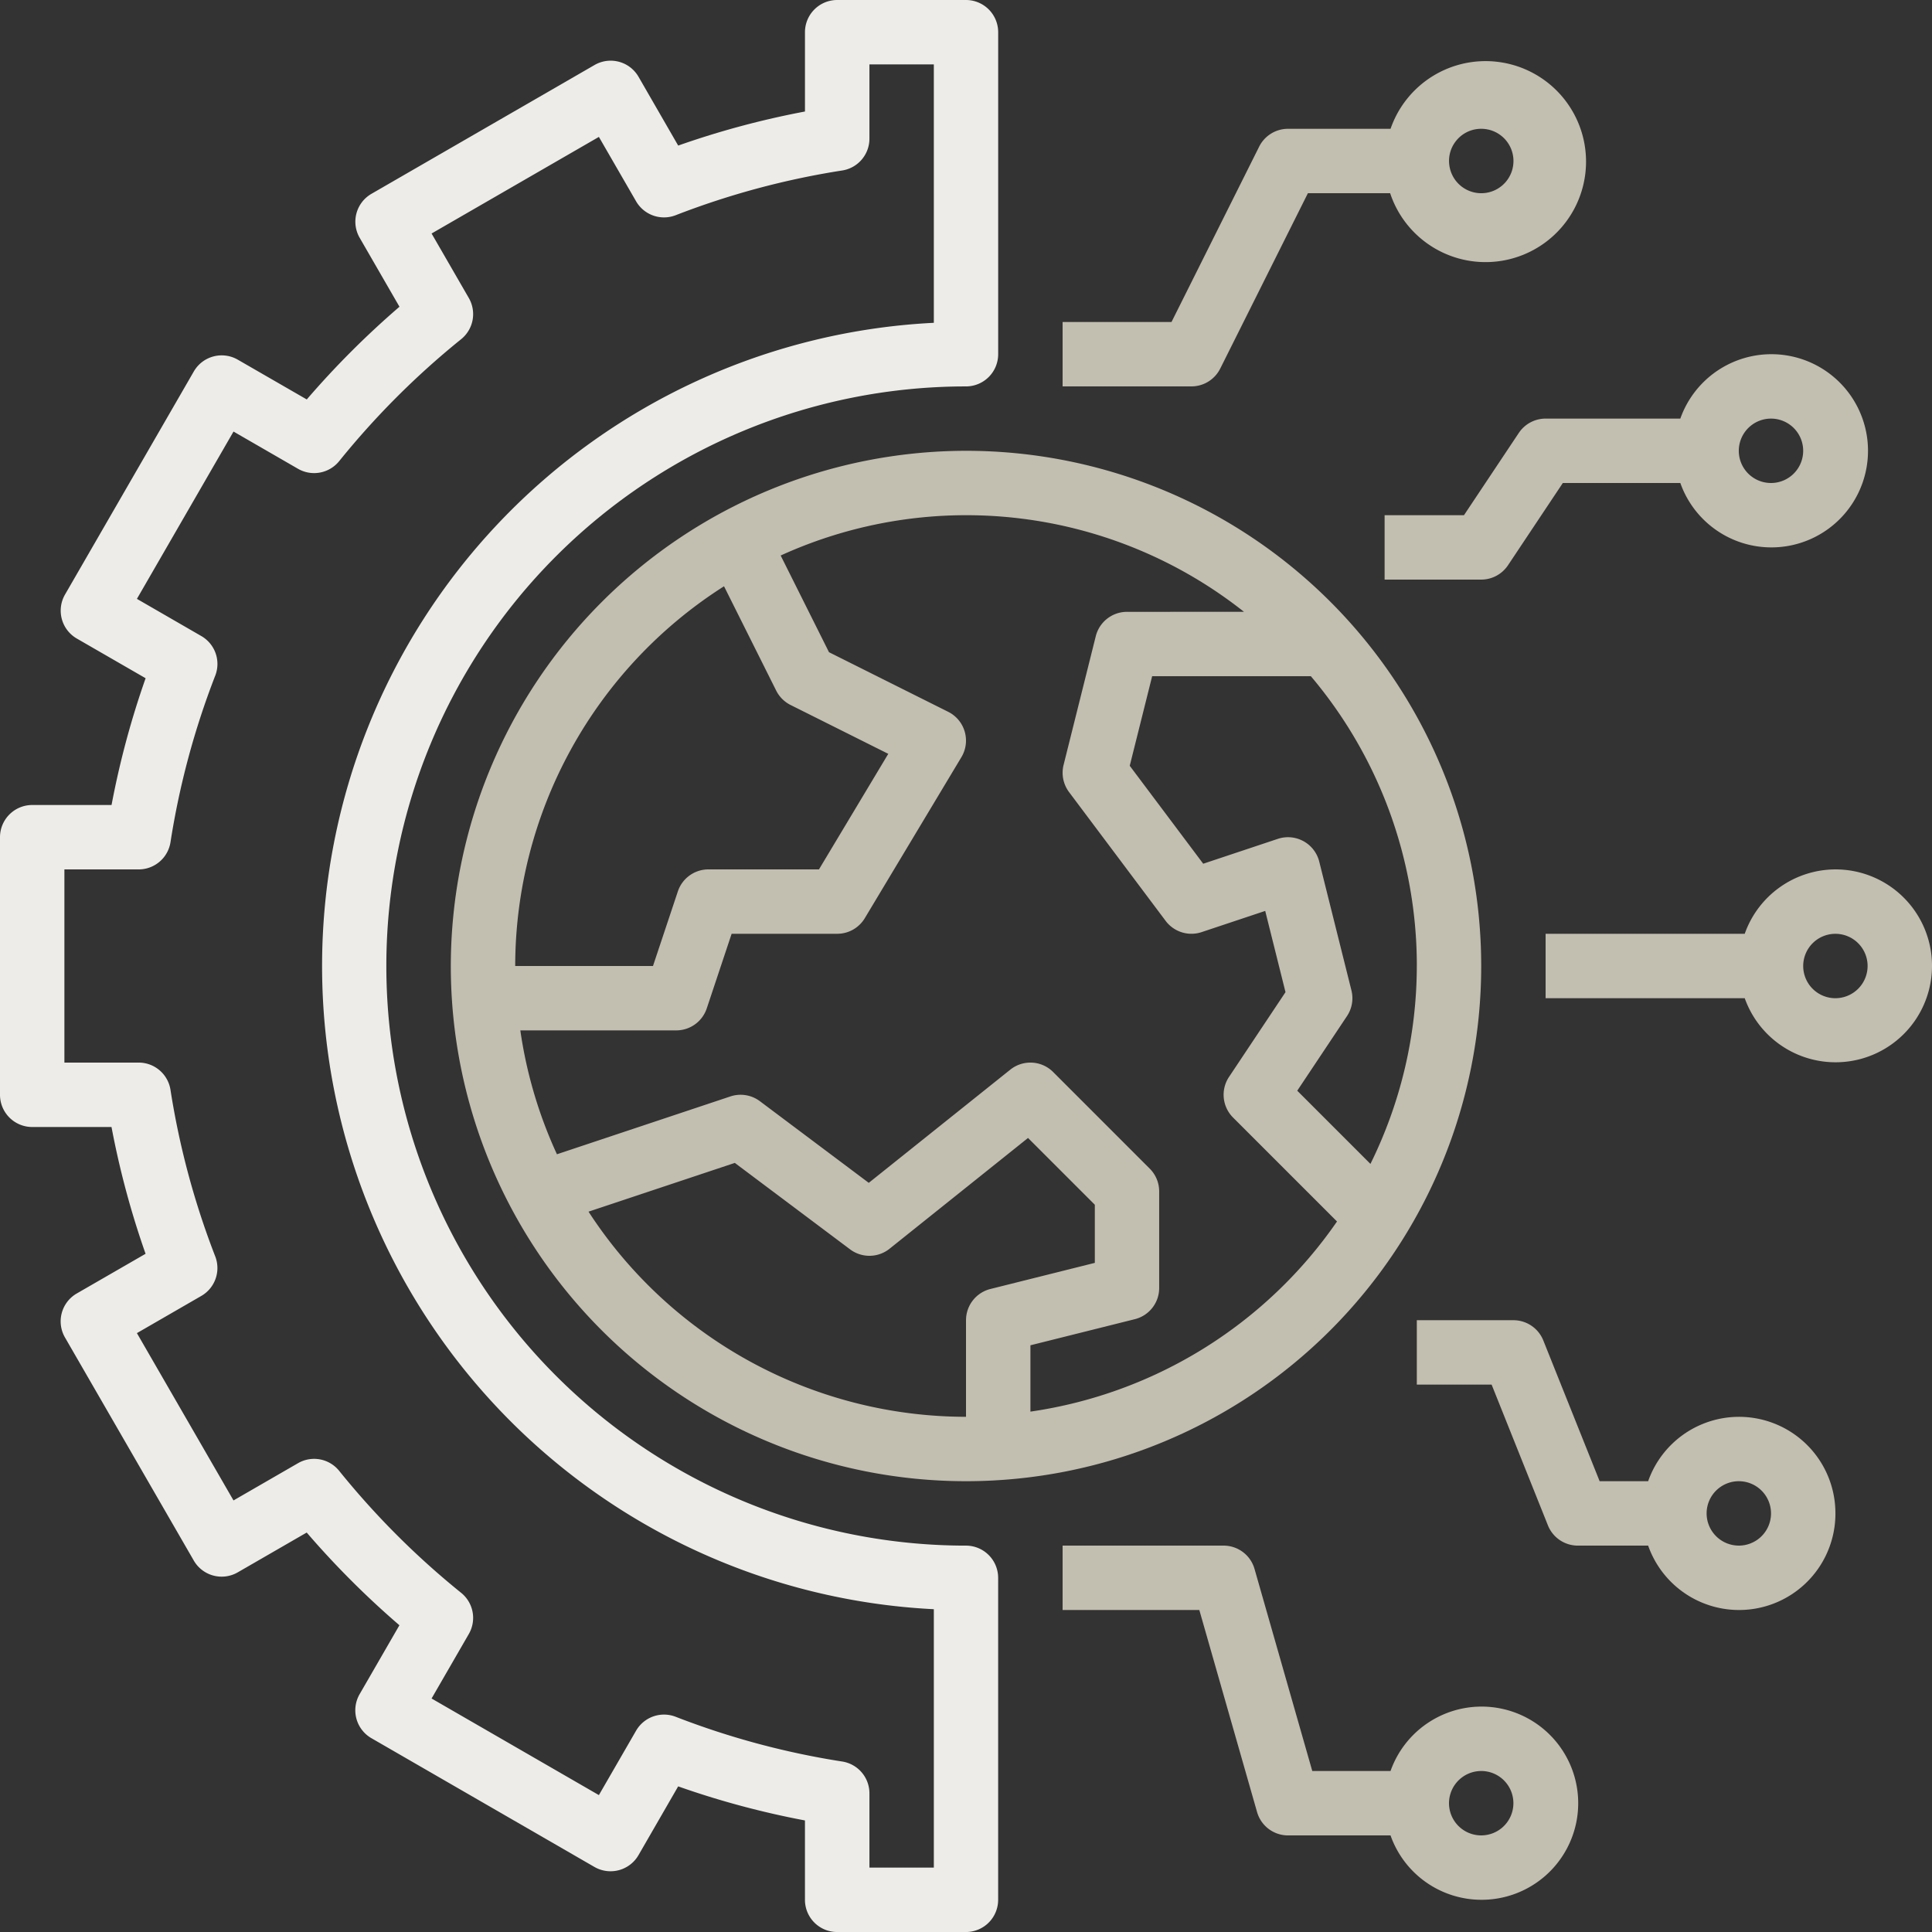 <?xml version="1.0" encoding="UTF-8"?>
<svg xmlns="http://www.w3.org/2000/svg" width="250.92" height="250.921" viewBox="0 0 250.92 250.921">
  <rect x="0" y="0" width="250.92" height="250.921" fill="#333333" stroke="none"/>
  <g id="Gruppe_190" data-name="Gruppe 190" transform="translate(-32296 -555)">
    <path id="Pfad_399" data-name="Pfad 399" d="M16,82.912A66.912,66.912,0,1,0,82.912,16,66.99,66.99,0,0,0,16,82.912ZM51.484,33.594l6.775,13.55a4.189,4.189,0,0,0,1.869,1.869l12.688,6.344-9,15.009H49.456a4.182,4.182,0,0,0-3.969,2.861l-3.229,9.686H24.364a58.512,58.512,0,0,1,27.12-49.319Zm31.428,95.321v12.546a58.5,58.5,0,0,1-49.026-26.644l19-6.332,14.972,11.229a4.187,4.187,0,0,0,5.123-.079l17.987-14.39,8.674,8.674v7.549l-13.562,3.392a4.179,4.179,0,0,0-3.166,4.057Zm58.548-46a58.124,58.124,0,0,1-6.022,25.7l-9.506-9.506,6.461-9.694a4.173,4.173,0,0,0,.577-3.333l-4.182-16.728a4.183,4.183,0,0,0-5.382-2.953l-9.686,3.229-9.543-12.722,2.911-11.634H127.7a58.27,58.27,0,0,1,13.763,37.638Zm-37.638-46a4.179,4.179,0,0,0-4.057,3.166L95.584,56.8a4.2,4.2,0,0,0,.711,3.525l12.546,16.728a4.184,4.184,0,0,0,4.667,1.46l8.264-2.756,2.635,10.551-7.335,11.007a4.181,4.181,0,0,0,.523,5.278l13.5,13.5a58.566,58.566,0,0,1-39.817,24.695v-8.615l13.562-3.392A4.17,4.17,0,0,0,108,124.733V112.187a4.171,4.171,0,0,0-1.225-2.957L94.233,96.684a4.177,4.177,0,0,0-5.57-.309l-18.38,14.7-14.135-10.6a4.18,4.18,0,0,0-3.835-.623l-22.529,7.511a58.127,58.127,0,0,1-4.755-16.088H45.274a4.182,4.182,0,0,0,3.969-2.861l3.229-9.686H66.184A4.176,4.176,0,0,0,69.768,76.7l12.546-20.91A4.18,4.18,0,0,0,80.6,49.9L65.118,42.159,58.841,29.6a58.109,58.109,0,0,1,60.171,7.31Z" transform="translate(32338.549 597.548)" fill="#c2beb0"></path>
    <path id="Pfad_400" data-name="Pfad 400" d="M87.638,29a12.529,12.529,0,0,0-11.777,8.364H50v8.364H75.862A12.525,12.525,0,1,0,87.638,29Zm0,16.728a4.182,4.182,0,1,1,4.182-4.182A4.189,4.189,0,0,1,87.638,45.728Z" transform="translate(32446.736 638.915)" fill="#c2beb0"></path>
    <path id="Pfad_401" data-name="Pfad 401" d="M100.366,68.092A12.516,12.516,0,0,0,76.044,63.91h-6.3L62.427,45.626A4.181,4.181,0,0,0,58.546,43H46v8.364h9.715l7.314,18.284a4.181,4.181,0,0,0,3.881,2.626h9.134a12.516,12.516,0,0,0,24.323-4.182Zm-16.728,0a4.182,4.182,0,1,1,4.182,4.182A4.189,4.189,0,0,1,83.638,68.092Z" transform="translate(32434.01 683.463)" fill="#c2beb0"></path>
    <path id="Pfad_402" data-name="Pfad 402" d="M89.366,96A12.546,12.546,0,1,0,77.59,79.274H67.427l-7.5-26.242A4.179,4.179,0,0,0,55.91,50H35v8.364H52.757l7.5,26.242a4.179,4.179,0,0,0,4.019,3.032H77.59A12.529,12.529,0,0,0,89.366,96Zm0-16.728a4.182,4.182,0,1,1-4.182,4.182A4.189,4.189,0,0,1,89.366,79.274Z" transform="translate(32399.006 705.737)" fill="#c2beb0"></path>
    <path id="Pfad_403" data-name="Pfad 403" d="M55.471,43.508,66.859,20.728H77.54a13.052,13.052,0,1,0,.054-8.364H64.274a4.187,4.187,0,0,0-3.743,2.313L49.144,37.456H35V45.82H51.728a4.187,4.187,0,0,0,3.743-2.313ZM86,14.066a4.162,4.162,0,0,1,2.739-1.656,4.047,4.047,0,0,1,.631-.046,4.183,4.183,0,1,1-4.132,4.809A4.141,4.141,0,0,1,86,14.066Z" transform="translate(32399.006 559.364)" fill="#c2beb0"></path>
    <path id="Pfad_404" data-name="Pfad 404" d="M83.408,29.728a12.546,12.546,0,1,0,0-8.364H65.91a4.187,4.187,0,0,0-3.479,1.861L55.309,33.91H45v8.364H57.546a4.187,4.187,0,0,0,3.479-1.861l7.122-10.685Zm11.777-8.364A4.182,4.182,0,1,1,91,25.546,4.189,4.189,0,0,1,95.184,21.364Z" transform="translate(32430.826 588.002)" fill="#c2beb0"></path>
    <path id="Pfad_405" data-name="Pfad 405" d="M6.182,106.551A4.184,4.184,0,0,0,2,110.733v33.456a4.184,4.184,0,0,0,4.182,4.182h10.3a112.291,112.291,0,0,0,4.425,16.465l-8.937,5.156a4.18,4.18,0,0,0-1.531,5.713l16.728,28.973a4.181,4.181,0,0,0,5.713,1.531l8.954-5.169a114.031,114.031,0,0,0,12.04,12.04l-5.169,8.954a4.183,4.183,0,0,0,1.531,5.713l28.973,16.728a4.193,4.193,0,0,0,5.713-1.531l5.156-8.937a112.012,112.012,0,0,0,16.465,4.425v10.309a4.184,4.184,0,0,0,4.182,4.182h16.728a4.184,4.184,0,0,0,4.182-4.182v-41.82a4.184,4.184,0,0,0-4.182-4.182,75.276,75.276,0,0,1,0-150.553A4.184,4.184,0,0,0,131.639,48V6.182A4.184,4.184,0,0,0,127.457,2H110.728a4.184,4.184,0,0,0-4.182,4.182v10.3a112.291,112.291,0,0,0-16.465,4.425L84.93,11.974a4.178,4.178,0,0,0-5.713-1.531L50.244,27.172a4.18,4.18,0,0,0-1.531,5.713l5.169,8.954a114.03,114.03,0,0,0-12.04,12.04l-8.958-5.165a4.181,4.181,0,0,0-5.713,1.531L10.444,79.217a4.184,4.184,0,0,0,1.531,5.713l8.937,5.156a112.291,112.291,0,0,0-4.425,16.465Zm17.962,4.822a103.922,103.922,0,0,1,5.813-21.629,4.183,4.183,0,0,0-1.811-5.136l-8.364-4.83,12.546-21.73,8.381,4.839a4.188,4.188,0,0,0,5.345-1A105.4,105.4,0,0,1,61.891,46.053a4.184,4.184,0,0,0,1-5.345l-4.839-8.381,21.73-12.546,4.83,8.364a4.192,4.192,0,0,0,5.131,1.811,103.991,103.991,0,0,1,21.629-5.813,4.182,4.182,0,0,0,3.546-4.132V10.364h8.364V43.925a83.641,83.641,0,0,0,0,167.072v33.561h-8.364v-9.648a4.182,4.182,0,0,0-3.542-4.132,103.922,103.922,0,0,1-21.629-5.813,4.19,4.19,0,0,0-5.136,1.811l-4.83,8.364-21.73-12.546,4.839-8.381a4.183,4.183,0,0,0-1-5.345,105.4,105.4,0,0,1-15.837-15.837,4.175,4.175,0,0,0-5.345-1l-8.381,4.839-12.546-21.73,8.364-4.83a4.184,4.184,0,0,0,1.811-5.131,103.991,103.991,0,0,1-5.813-21.629,4.182,4.182,0,0,0-4.132-3.546H10.364V114.915h9.648a4.182,4.182,0,0,0,4.132-3.542Z" transform="translate(32294 553)" fill="#eeece8"></path>
  </g>
</svg>
